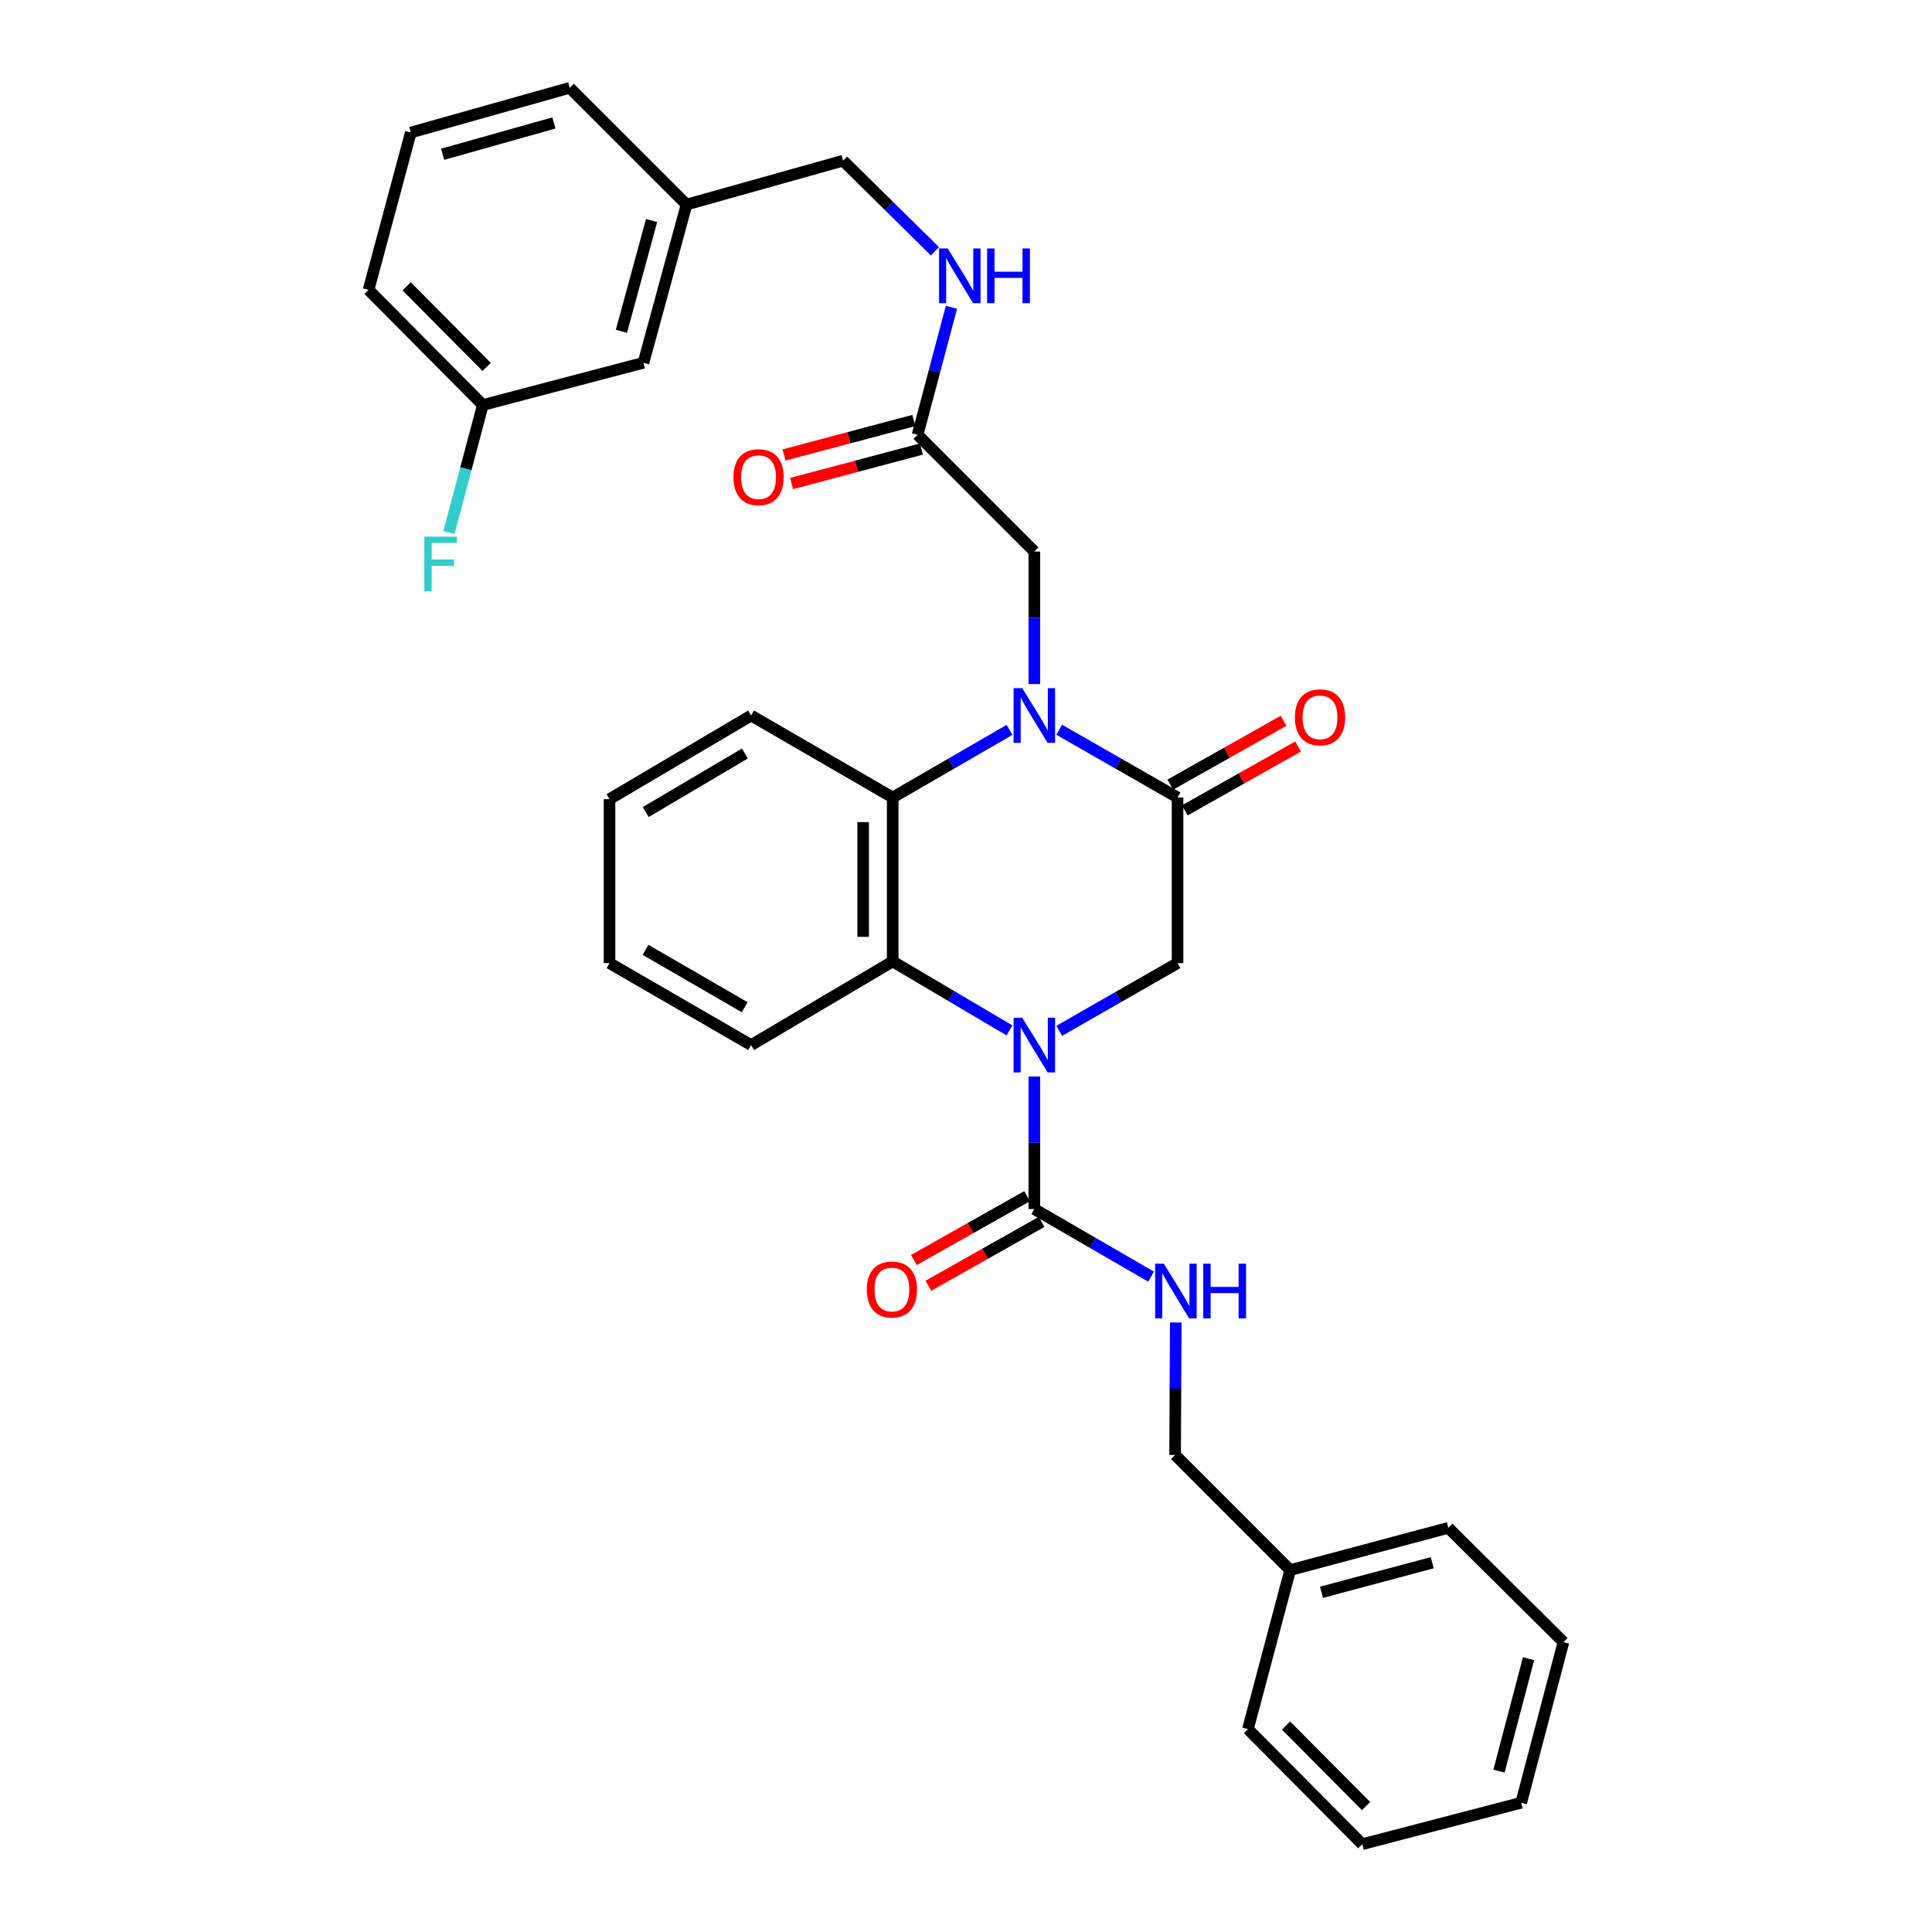 <?xml version='1.0' encoding='iso-8859-1'?>
<svg version='1.1' baseProfile='full'
              xmlns='http://www.w3.org/2000/svg'
                      xmlns:rdkit='http://www.rdkit.org/xml'
                      xmlns:xlink='http://www.w3.org/1999/xlink'
                  xml:space='preserve'
width='1000px' height='1000px' viewBox='0 0 1000 1000'>
<!-- END OF HEADER -->
<rect style='opacity:1.0;fill:#FFFFFF;stroke:none' width='1000' height='1000' x='0' y='0'> </rect>
<path class='bond-2' d='M 535.371,557.216 L 535.371,591.508' style='fill:none;fill-rule:evenodd;stroke:#0000FF;stroke-width:6px;stroke-linecap:butt;stroke-linejoin:miter;stroke-opacity:1' />
<path class='bond-2' d='M 535.371,591.508 L 535.371,625.8' style='fill:none;fill-rule:evenodd;stroke:#000000;stroke-width:6px;stroke-linecap:butt;stroke-linejoin:miter;stroke-opacity:1' />
<path class='bond-3' d='M 522.503,533.335 L 492.279,515.487' style='fill:none;fill-rule:evenodd;stroke:#0000FF;stroke-width:6px;stroke-linecap:butt;stroke-linejoin:miter;stroke-opacity:1' />
<path class='bond-3' d='M 492.279,515.487 L 462.055,497.639' style='fill:none;fill-rule:evenodd;stroke:#000000;stroke-width:6px;stroke-linecap:butt;stroke-linejoin:miter;stroke-opacity:1' />
<path class='bond-5' d='M 548.247,533.565 L 578.875,516.035' style='fill:none;fill-rule:evenodd;stroke:#0000FF;stroke-width:6px;stroke-linecap:butt;stroke-linejoin:miter;stroke-opacity:1' />
<path class='bond-5' d='M 578.875,516.035 L 609.503,498.505' style='fill:none;fill-rule:evenodd;stroke:#000000;stroke-width:6px;stroke-linecap:butt;stroke-linejoin:miter;stroke-opacity:1' />
<path class='bond-0' d='M 548.247,377.722 L 578.875,395.252' style='fill:none;fill-rule:evenodd;stroke:#0000FF;stroke-width:6px;stroke-linecap:butt;stroke-linejoin:miter;stroke-opacity:1' />
<path class='bond-0' d='M 578.875,395.252 L 609.503,412.782' style='fill:none;fill-rule:evenodd;stroke:#000000;stroke-width:6px;stroke-linecap:butt;stroke-linejoin:miter;stroke-opacity:1' />
<path class='bond-6' d='M 535.371,354.071 L 535.371,319.775' style='fill:none;fill-rule:evenodd;stroke:#0000FF;stroke-width:6px;stroke-linecap:butt;stroke-linejoin:miter;stroke-opacity:1' />
<path class='bond-6' d='M 535.371,319.775 L 535.371,285.479' style='fill:none;fill-rule:evenodd;stroke:#000000;stroke-width:6px;stroke-linecap:butt;stroke-linejoin:miter;stroke-opacity:1' />
<path class='bond-32' d='M 522.514,377.794 L 492.285,395.288' style='fill:none;fill-rule:evenodd;stroke:#0000FF;stroke-width:6px;stroke-linecap:butt;stroke-linejoin:miter;stroke-opacity:1' />
<path class='bond-32' d='M 492.285,395.288 L 462.055,412.782' style='fill:none;fill-rule:evenodd;stroke:#000000;stroke-width:6px;stroke-linecap:butt;stroke-linejoin:miter;stroke-opacity:1' />
<path class='bond-1' d='M 609.503,412.782 L 609.503,498.505' style='fill:none;fill-rule:evenodd;stroke:#000000;stroke-width:6px;stroke-linecap:butt;stroke-linejoin:miter;stroke-opacity:1' />
<path class='bond-9' d='M 613.256,419.44 L 642.568,402.915' style='fill:none;fill-rule:evenodd;stroke:#000000;stroke-width:6px;stroke-linecap:butt;stroke-linejoin:miter;stroke-opacity:1' />
<path class='bond-9' d='M 642.568,402.915 L 671.88,386.391' style='fill:none;fill-rule:evenodd;stroke:#FF0000;stroke-width:6px;stroke-linecap:butt;stroke-linejoin:miter;stroke-opacity:1' />
<path class='bond-9' d='M 605.749,406.124 L 635.061,389.599' style='fill:none;fill-rule:evenodd;stroke:#000000;stroke-width:6px;stroke-linecap:butt;stroke-linejoin:miter;stroke-opacity:1' />
<path class='bond-9' d='M 635.061,389.599 L 664.373,373.074' style='fill:none;fill-rule:evenodd;stroke:#FF0000;stroke-width:6px;stroke-linecap:butt;stroke-linejoin:miter;stroke-opacity:1' />
<path class='bond-7' d='M 535.371,625.8 L 565.584,643.296' style='fill:none;fill-rule:evenodd;stroke:#000000;stroke-width:6px;stroke-linecap:butt;stroke-linejoin:miter;stroke-opacity:1' />
<path class='bond-7' d='M 565.584,643.296 L 595.796,660.791' style='fill:none;fill-rule:evenodd;stroke:#0000FF;stroke-width:6px;stroke-linecap:butt;stroke-linejoin:miter;stroke-opacity:1' />
<path class='bond-10' d='M 531.617,619.142 L 502.313,635.666' style='fill:none;fill-rule:evenodd;stroke:#000000;stroke-width:6px;stroke-linecap:butt;stroke-linejoin:miter;stroke-opacity:1' />
<path class='bond-10' d='M 502.313,635.666 L 473.01,652.189' style='fill:none;fill-rule:evenodd;stroke:#FF0000;stroke-width:6px;stroke-linecap:butt;stroke-linejoin:miter;stroke-opacity:1' />
<path class='bond-10' d='M 539.126,632.458 L 509.822,648.981' style='fill:none;fill-rule:evenodd;stroke:#000000;stroke-width:6px;stroke-linecap:butt;stroke-linejoin:miter;stroke-opacity:1' />
<path class='bond-10' d='M 509.822,648.981 L 480.518,665.505' style='fill:none;fill-rule:evenodd;stroke:#FF0000;stroke-width:6px;stroke-linecap:butt;stroke-linejoin:miter;stroke-opacity:1' />
<path class='bond-4' d='M 462.055,497.639 L 462.055,412.782' style='fill:none;fill-rule:evenodd;stroke:#000000;stroke-width:6px;stroke-linecap:butt;stroke-linejoin:miter;stroke-opacity:1' />
<path class='bond-4' d='M 446.769,484.91 L 446.769,425.51' style='fill:none;fill-rule:evenodd;stroke:#000000;stroke-width:6px;stroke-linecap:butt;stroke-linejoin:miter;stroke-opacity:1' />
<path class='bond-19' d='M 462.055,497.639 L 388.782,540.934' style='fill:none;fill-rule:evenodd;stroke:#000000;stroke-width:6px;stroke-linecap:butt;stroke-linejoin:miter;stroke-opacity:1' />
<path class='bond-20' d='M 462.055,412.782 L 388.782,370.353' style='fill:none;fill-rule:evenodd;stroke:#000000;stroke-width:6px;stroke-linecap:butt;stroke-linejoin:miter;stroke-opacity:1' />
<path class='bond-8' d='M 535.371,285.479 L 474.947,225.037' style='fill:none;fill-rule:evenodd;stroke:#000000;stroke-width:6px;stroke-linecap:butt;stroke-linejoin:miter;stroke-opacity:1' />
<path class='bond-13' d='M 608.572,684.518 L 608.4,718.806' style='fill:none;fill-rule:evenodd;stroke:#0000FF;stroke-width:6px;stroke-linecap:butt;stroke-linejoin:miter;stroke-opacity:1' />
<path class='bond-13' d='M 608.4,718.806 L 608.229,753.094' style='fill:none;fill-rule:evenodd;stroke:#000000;stroke-width:6px;stroke-linecap:butt;stroke-linejoin:miter;stroke-opacity:1' />
<path class='bond-11' d='M 474.947,225.037 L 483.707,192.04' style='fill:none;fill-rule:evenodd;stroke:#000000;stroke-width:6px;stroke-linecap:butt;stroke-linejoin:miter;stroke-opacity:1' />
<path class='bond-11' d='M 483.707,192.04 L 492.466,159.042' style='fill:none;fill-rule:evenodd;stroke:#0000FF;stroke-width:6px;stroke-linecap:butt;stroke-linejoin:miter;stroke-opacity:1' />
<path class='bond-12' d='M 472.985,217.65 L 439.39,226.575' style='fill:none;fill-rule:evenodd;stroke:#000000;stroke-width:6px;stroke-linecap:butt;stroke-linejoin:miter;stroke-opacity:1' />
<path class='bond-12' d='M 439.39,226.575 L 405.796,235.5' style='fill:none;fill-rule:evenodd;stroke:#FF0000;stroke-width:6px;stroke-linecap:butt;stroke-linejoin:miter;stroke-opacity:1' />
<path class='bond-12' d='M 476.909,232.425 L 443.315,241.349' style='fill:none;fill-rule:evenodd;stroke:#000000;stroke-width:6px;stroke-linecap:butt;stroke-linejoin:miter;stroke-opacity:1' />
<path class='bond-12' d='M 443.315,241.349 L 409.721,250.274' style='fill:none;fill-rule:evenodd;stroke:#FF0000;stroke-width:6px;stroke-linecap:butt;stroke-linejoin:miter;stroke-opacity:1' />
<path class='bond-14' d='M 483.928,130.071 L 460.147,106.62' style='fill:none;fill-rule:evenodd;stroke:#0000FF;stroke-width:6px;stroke-linecap:butt;stroke-linejoin:miter;stroke-opacity:1' />
<path class='bond-14' d='M 460.147,106.62 L 436.366,83.17' style='fill:none;fill-rule:evenodd;stroke:#000000;stroke-width:6px;stroke-linecap:butt;stroke-linejoin:miter;stroke-opacity:1' />
<path class='bond-21' d='M 608.229,753.094 L 667.795,812.669' style='fill:none;fill-rule:evenodd;stroke:#000000;stroke-width:6px;stroke-linecap:butt;stroke-linejoin:miter;stroke-opacity:1' />
<path class='bond-17' d='M 436.366,83.17 L 355.355,105.879' style='fill:none;fill-rule:evenodd;stroke:#000000;stroke-width:6px;stroke-linecap:butt;stroke-linejoin:miter;stroke-opacity:1' />
<path class='bond-15' d='M 333.054,187.772 L 355.355,105.879' style='fill:none;fill-rule:evenodd;stroke:#000000;stroke-width:6px;stroke-linecap:butt;stroke-linejoin:miter;stroke-opacity:1' />
<path class='bond-15' d='M 321.65,171.472 L 337.261,114.146' style='fill:none;fill-rule:evenodd;stroke:#000000;stroke-width:6px;stroke-linecap:butt;stroke-linejoin:miter;stroke-opacity:1' />
<path class='bond-16' d='M 333.054,187.772 L 249.912,209.632' style='fill:none;fill-rule:evenodd;stroke:#000000;stroke-width:6px;stroke-linecap:butt;stroke-linejoin:miter;stroke-opacity:1' />
<path class='bond-18' d='M 249.912,209.632 L 241.146,242.63' style='fill:none;fill-rule:evenodd;stroke:#000000;stroke-width:6px;stroke-linecap:butt;stroke-linejoin:miter;stroke-opacity:1' />
<path class='bond-18' d='M 241.146,242.63 L 232.38,275.628' style='fill:none;fill-rule:evenodd;stroke:#33CCCC;stroke-width:6px;stroke-linecap:butt;stroke-linejoin:miter;stroke-opacity:1' />
<path class='bond-35' d='M 249.912,209.632 L 190.762,150.04' style='fill:none;fill-rule:evenodd;stroke:#000000;stroke-width:6px;stroke-linecap:butt;stroke-linejoin:miter;stroke-opacity:1' />
<path class='bond-35' d='M 251.889,189.924 L 210.484,148.21' style='fill:none;fill-rule:evenodd;stroke:#000000;stroke-width:6px;stroke-linecap:butt;stroke-linejoin:miter;stroke-opacity:1' />
<path class='bond-24' d='M 355.355,105.879 L 294.897,45.455' style='fill:none;fill-rule:evenodd;stroke:#000000;stroke-width:6px;stroke-linecap:butt;stroke-linejoin:miter;stroke-opacity:1' />
<path class='bond-28' d='M 388.782,540.934 L 315.483,498.505' style='fill:none;fill-rule:evenodd;stroke:#000000;stroke-width:6px;stroke-linecap:butt;stroke-linejoin:miter;stroke-opacity:1' />
<path class='bond-28' d='M 385.445,521.34 L 334.136,491.64' style='fill:none;fill-rule:evenodd;stroke:#000000;stroke-width:6px;stroke-linecap:butt;stroke-linejoin:miter;stroke-opacity:1' />
<path class='bond-33' d='M 388.782,370.353 L 315.483,413.64' style='fill:none;fill-rule:evenodd;stroke:#000000;stroke-width:6px;stroke-linecap:butt;stroke-linejoin:miter;stroke-opacity:1' />
<path class='bond-33' d='M 385.56,390.009 L 334.251,420.309' style='fill:none;fill-rule:evenodd;stroke:#000000;stroke-width:6px;stroke-linecap:butt;stroke-linejoin:miter;stroke-opacity:1' />
<path class='bond-25' d='M 667.795,812.669 L 749.663,790.81' style='fill:none;fill-rule:evenodd;stroke:#000000;stroke-width:6px;stroke-linecap:butt;stroke-linejoin:miter;stroke-opacity:1' />
<path class='bond-25' d='M 684.019,824.159 L 741.327,808.858' style='fill:none;fill-rule:evenodd;stroke:#000000;stroke-width:6px;stroke-linecap:butt;stroke-linejoin:miter;stroke-opacity:1' />
<path class='bond-26' d='M 667.795,812.669 L 645.936,894.97' style='fill:none;fill-rule:evenodd;stroke:#000000;stroke-width:6px;stroke-linecap:butt;stroke-linejoin:miter;stroke-opacity:1' />
<path class='bond-22' d='M 212.63,68.605 L 294.897,45.455' style='fill:none;fill-rule:evenodd;stroke:#000000;stroke-width:6px;stroke-linecap:butt;stroke-linejoin:miter;stroke-opacity:1' />
<path class='bond-22' d='M 229.111,79.848 L 286.698,63.642' style='fill:none;fill-rule:evenodd;stroke:#000000;stroke-width:6px;stroke-linecap:butt;stroke-linejoin:miter;stroke-opacity:1' />
<path class='bond-23' d='M 212.63,68.605 L 190.762,150.04' style='fill:none;fill-rule:evenodd;stroke:#000000;stroke-width:6px;stroke-linecap:butt;stroke-linejoin:miter;stroke-opacity:1' />
<path class='bond-30' d='M 749.663,790.81 L 809.238,849.96' style='fill:none;fill-rule:evenodd;stroke:#000000;stroke-width:6px;stroke-linecap:butt;stroke-linejoin:miter;stroke-opacity:1' />
<path class='bond-29' d='M 645.936,894.97 L 705.103,954.545' style='fill:none;fill-rule:evenodd;stroke:#000000;stroke-width:6px;stroke-linecap:butt;stroke-linejoin:miter;stroke-opacity:1' />
<path class='bond-29' d='M 665.657,893.135 L 707.074,934.837' style='fill:none;fill-rule:evenodd;stroke:#000000;stroke-width:6px;stroke-linecap:butt;stroke-linejoin:miter;stroke-opacity:1' />
<path class='bond-27' d='M 315.483,413.64 L 315.483,498.505' style='fill:none;fill-rule:evenodd;stroke:#000000;stroke-width:6px;stroke-linecap:butt;stroke-linejoin:miter;stroke-opacity:1' />
<path class='bond-31' d='M 705.103,954.545 L 787.37,933.102' style='fill:none;fill-rule:evenodd;stroke:#000000;stroke-width:6px;stroke-linecap:butt;stroke-linejoin:miter;stroke-opacity:1' />
<path class='bond-34' d='M 809.238,849.96 L 787.37,933.102' style='fill:none;fill-rule:evenodd;stroke:#000000;stroke-width:6px;stroke-linecap:butt;stroke-linejoin:miter;stroke-opacity:1' />
<path class='bond-34' d='M 791.174,858.543 L 775.867,916.742' style='fill:none;fill-rule:evenodd;stroke:#000000;stroke-width:6px;stroke-linecap:butt;stroke-linejoin:miter;stroke-opacity:1' />
<path  class='atom-0' d='M 529.111 526.774
L 538.391 541.774
Q 539.311 543.254, 540.791 545.934
Q 542.271 548.614, 542.351 548.774
L 542.351 526.774
L 546.111 526.774
L 546.111 555.094
L 542.231 555.094
L 532.271 538.694
Q 531.111 536.774, 529.871 534.574
Q 528.671 532.374, 528.311 531.694
L 528.311 555.094
L 524.631 555.094
L 524.631 526.774
L 529.111 526.774
' fill='#0000FF'/>
<path  class='atom-1' d='M 529.111 356.193
L 538.391 371.193
Q 539.311 372.673, 540.791 375.353
Q 542.271 378.033, 542.351 378.193
L 542.351 356.193
L 546.111 356.193
L 546.111 384.513
L 542.231 384.513
L 532.271 368.113
Q 531.111 366.193, 529.871 363.993
Q 528.671 361.793, 528.311 361.113
L 528.311 384.513
L 524.631 384.513
L 524.631 356.193
L 529.111 356.193
' fill='#0000FF'/>
<path  class='atom-8' d='M 602.393 654.077
L 611.673 669.077
Q 612.593 670.557, 614.073 673.237
Q 615.553 675.917, 615.633 676.077
L 615.633 654.077
L 619.393 654.077
L 619.393 682.397
L 615.513 682.397
L 605.553 665.997
Q 604.393 664.077, 603.153 661.877
Q 601.953 659.677, 601.593 658.997
L 601.593 682.397
L 597.913 682.397
L 597.913 654.077
L 602.393 654.077
' fill='#0000FF'/>
<path  class='atom-8' d='M 622.793 654.077
L 626.633 654.077
L 626.633 666.117
L 641.113 666.117
L 641.113 654.077
L 644.953 654.077
L 644.953 682.397
L 641.113 682.397
L 641.113 669.317
L 626.633 669.317
L 626.633 682.397
L 622.793 682.397
L 622.793 654.077
' fill='#0000FF'/>
<path  class='atom-10' d='M 670.243 371.291
Q 670.243 364.491, 673.603 360.691
Q 676.963 356.891, 683.243 356.891
Q 689.523 356.891, 692.883 360.691
Q 696.243 364.491, 696.243 371.291
Q 696.243 378.171, 692.843 382.091
Q 689.443 385.971, 683.243 385.971
Q 677.003 385.971, 673.603 382.091
Q 670.243 378.211, 670.243 371.291
M 683.243 382.771
Q 687.563 382.771, 689.883 379.891
Q 692.243 376.971, 692.243 371.291
Q 692.243 365.731, 689.883 362.931
Q 687.563 360.091, 683.243 360.091
Q 678.923 360.091, 676.563 362.891
Q 674.243 365.691, 674.243 371.291
Q 674.243 377.011, 676.563 379.891
Q 678.923 382.771, 683.243 382.771
' fill='#FF0000'/>
<path  class='atom-11' d='M 448.648 667.451
Q 448.648 660.651, 452.008 656.851
Q 455.368 653.051, 461.648 653.051
Q 467.928 653.051, 471.288 656.851
Q 474.648 660.651, 474.648 667.451
Q 474.648 674.331, 471.248 678.251
Q 467.848 682.131, 461.648 682.131
Q 455.408 682.131, 452.008 678.251
Q 448.648 674.371, 448.648 667.451
M 461.648 678.931
Q 465.968 678.931, 468.288 676.051
Q 470.648 673.131, 470.648 667.451
Q 470.648 661.891, 468.288 659.091
Q 465.968 656.251, 461.648 656.251
Q 457.328 656.251, 454.968 659.051
Q 452.648 661.851, 452.648 667.451
Q 452.648 673.171, 454.968 676.051
Q 457.328 678.931, 461.648 678.931
' fill='#FF0000'/>
<path  class='atom-12' d='M 490.53 128.593
L 499.81 143.593
Q 500.73 145.073, 502.21 147.753
Q 503.69 150.433, 503.77 150.593
L 503.77 128.593
L 507.53 128.593
L 507.53 156.913
L 503.65 156.913
L 493.69 140.513
Q 492.53 138.593, 491.29 136.393
Q 490.09 134.193, 489.73 133.513
L 489.73 156.913
L 486.05 156.913
L 486.05 128.593
L 490.53 128.593
' fill='#0000FF'/>
<path  class='atom-12' d='M 510.93 128.593
L 514.77 128.593
L 514.77 140.633
L 529.25 140.633
L 529.25 128.593
L 533.09 128.593
L 533.09 156.913
L 529.25 156.913
L 529.25 143.833
L 514.77 143.833
L 514.77 156.913
L 510.93 156.913
L 510.93 128.593
' fill='#0000FF'/>
<path  class='atom-13' d='M 379.629 246.986
Q 379.629 240.186, 382.989 236.386
Q 386.349 232.586, 392.629 232.586
Q 398.909 232.586, 402.269 236.386
Q 405.629 240.186, 405.629 246.986
Q 405.629 253.866, 402.229 257.786
Q 398.829 261.666, 392.629 261.666
Q 386.389 261.666, 382.989 257.786
Q 379.629 253.906, 379.629 246.986
M 392.629 258.466
Q 396.949 258.466, 399.269 255.586
Q 401.629 252.666, 401.629 246.986
Q 401.629 241.426, 399.269 238.626
Q 396.949 235.786, 392.629 235.786
Q 388.309 235.786, 385.949 238.586
Q 383.629 241.386, 383.629 246.986
Q 383.629 252.706, 385.949 255.586
Q 388.309 258.466, 392.629 258.466
' fill='#FF0000'/>
<path  class='atom-19' d='M 219.632 277.756
L 236.472 277.756
L 236.472 280.996
L 223.432 280.996
L 223.432 289.596
L 235.032 289.596
L 235.032 292.876
L 223.432 292.876
L 223.432 306.076
L 219.632 306.076
L 219.632 277.756
' fill='#33CCCC'/>
</svg>
